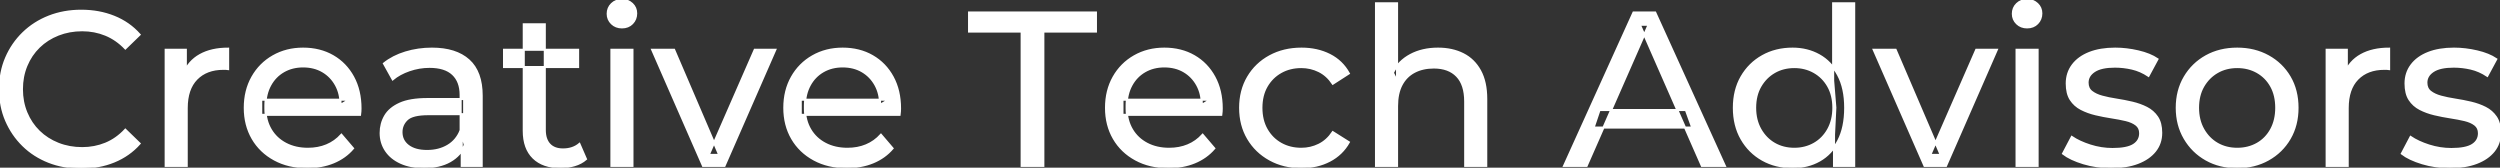 <svg width="1140.801" height="76.501" viewBox="0 0 1140.801 76.501" xmlns="http://www.w3.org/2000/svg"><rect x="0" y="0" width="1140.801" height="76.501" fill="#333333" stroke="none"/><g id="svgGroup" stroke-linecap="round" fill-rule="evenodd" font-size="9pt" stroke="#ffffff" stroke-width="0.25mm" fill="#ffffff" style="stroke:#ffffff;stroke-width:0.25mm;fill:#ffffff"><path d="M 164.301 52.4 L 119.201 52.4 L 119.201 45.5 L 159.301 45.5 L 155.401 47.9 Q 155.501 42.8 153.301 38.8 Q 151.101 34.8 147.251 32.55 Q 143.401 30.3 138.301 30.3 Q 133.301 30.3 129.401 32.55 Q 125.501 34.8 123.301 38.85 Q 121.101 42.9 121.101 48.1 L 121.101 49.7 Q 121.101 55 123.551 59.15 Q 126.001 63.3 130.401 65.6 Q 134.801 67.9 140.501 67.9 Q 145.201 67.9 149.051 66.3 Q 152.901 64.7 155.801 61.5 L 161.101 67.7 Q 157.501 71.9 152.151 74.1 Q 146.801 76.3 140.201 76.3 Q 131.701 76.3 125.251 72.8 Q 118.801 69.3 115.251 63.2 Q 111.701 57.1 111.701 49.2 Q 111.701 41.3 115.151 35.2 Q 118.601 29.1 124.651 25.65 Q 130.701 22.2 138.301 22.2 Q 146.001 22.2 151.901 25.6 Q 157.801 29 161.151 35.15 Q 164.501 41.3 164.501 49.5 Q 164.501 50.1 164.451 50.9 Q 164.401 51.7 164.301 52.4 Z M 410.501 52.4 L 365.401 52.4 L 365.401 45.5 L 405.501 45.5 L 401.601 47.9 Q 401.701 42.8 399.501 38.8 Q 397.301 34.8 393.451 32.55 Q 389.601 30.3 384.501 30.3 Q 379.501 30.3 375.601 32.55 Q 371.701 34.8 369.501 38.85 Q 367.301 42.9 367.301 48.1 L 367.301 49.7 Q 367.301 55 369.751 59.15 Q 372.201 63.3 376.601 65.6 Q 381.001 67.9 386.701 67.9 Q 391.401 67.9 395.251 66.3 Q 399.101 64.7 402.001 61.5 L 407.301 67.7 Q 403.701 71.9 398.351 74.1 Q 393.001 76.3 386.401 76.3 Q 377.901 76.3 371.451 72.8 Q 365.001 69.3 361.451 63.2 Q 357.901 57.1 357.901 49.2 Q 357.901 41.3 361.351 35.2 Q 364.801 29.1 370.851 25.65 Q 376.901 22.2 384.501 22.2 Q 392.201 22.2 398.101 25.6 Q 404.001 29 407.351 35.15 Q 410.701 41.3 410.701 49.5 Q 410.701 50.1 410.651 50.9 Q 410.601 51.7 410.501 52.4 Z M 557.301 52.4 L 512.201 52.4 L 512.201 45.5 L 552.301 45.5 L 548.401 47.9 Q 548.501 42.8 546.301 38.8 Q 544.101 34.8 540.251 32.55 Q 536.401 30.3 531.301 30.3 Q 526.301 30.3 522.401 32.55 Q 518.501 34.8 516.301 38.85 Q 514.101 42.9 514.101 48.1 L 514.101 49.7 Q 514.101 55 516.551 59.15 Q 519.001 63.3 523.401 65.6 Q 527.801 67.9 533.501 67.9 Q 538.201 67.9 542.051 66.3 Q 545.901 64.7 548.801 61.5 L 554.101 67.7 Q 550.501 71.9 545.151 74.1 Q 539.801 76.3 533.201 76.3 Q 524.701 76.3 518.251 72.8 Q 511.801 69.3 508.251 63.2 Q 504.701 57.1 504.701 49.2 Q 504.701 41.3 508.151 35.2 Q 511.601 29.1 517.651 25.65 Q 523.701 22.2 531.301 22.2 Q 539.001 22.2 544.901 25.6 Q 550.801 29 554.151 35.15 Q 557.501 41.3 557.501 49.5 Q 557.501 50.1 557.451 50.9 Q 557.401 51.7 557.301 52.4 Z M 637.501 75.7 L 627.901 75.7 L 627.901 1.5 L 637.501 1.5 L 637.501 37 L 635.601 33.2 Q 638.201 28 643.601 25.1 Q 649.001 22.2 656.201 22.2 Q 662.701 22.2 667.651 24.7 Q 672.601 27.2 675.401 32.3 Q 678.201 37.4 678.201 45.2 L 678.201 75.7 L 668.601 75.7 L 668.601 46.3 Q 668.601 38.6 664.851 34.7 Q 661.101 30.8 654.301 30.8 Q 649.201 30.8 645.401 32.8 Q 641.601 34.8 639.551 38.7 Q 637.501 42.6 637.501 48.4 L 637.501 75.7 Z M 724.001 75.7 L 713.701 75.7 L 745.401 5.7 L 755.301 5.7 L 787.101 75.7 L 776.601 75.7 L 748.301 11.3 L 752.301 11.3 L 724.001 75.7 Z M 63.701 15.8 L 57.201 22.1 Q 53.201 17.9 48.201 15.85 Q 43.201 13.8 37.501 13.8 Q 31.601 13.8 26.551 15.8 Q 21.501 17.8 17.801 21.4 Q 14.101 25 12.051 29.95 Q 10.001 34.9 10.001 40.7 Q 10.001 46.5 12.051 51.45 Q 14.101 56.4 17.801 60 Q 21.501 63.6 26.551 65.6 Q 31.601 67.6 37.501 67.6 Q 43.201 67.6 48.201 65.55 Q 53.201 63.5 57.201 59.2 L 63.701 65.5 Q 58.901 70.9 52.051 73.7 Q 45.201 76.5 37.001 76.5 Q 29.001 76.5 22.251 73.85 Q 15.501 71.2 10.551 66.35 Q 5.601 61.5 2.801 55 Q 0.001 48.5 0.001 40.7 Q 0.001 32.9 2.801 26.4 Q 5.601 19.9 10.601 15.05 Q 15.601 10.2 22.351 7.55 Q 29.101 4.9 37.101 4.9 Q 45.201 4.9 52.051 7.65 Q 58.901 10.4 63.701 15.8 Z M 941.401 70.1 L 945.401 62.5 Q 948.801 64.8 953.801 66.4 Q 958.801 68 964.001 68 Q 970.701 68 973.651 66.1 Q 976.601 64.2 976.601 60.8 Q 976.601 58.3 974.801 56.9 Q 973.001 55.5 970.051 54.8 Q 967.101 54.1 963.501 53.55 Q 959.901 53 956.301 52.15 Q 952.701 51.3 949.701 49.75 Q 946.701 48.2 944.901 45.45 Q 943.101 42.7 943.101 38.1 Q 943.101 33.3 945.801 29.7 Q 948.501 26.1 953.451 24.15 Q 958.401 22.2 965.201 22.2 Q 970.401 22.2 975.751 23.45 Q 981.101 24.7 984.501 27 L 980.401 34.6 Q 976.801 32.2 972.901 31.3 Q 969.001 30.4 965.101 30.4 Q 958.801 30.4 955.701 32.45 Q 952.601 34.5 952.601 37.7 Q 952.601 40.4 954.451 41.85 Q 956.301 43.3 959.251 44.1 Q 962.201 44.9 965.801 45.45 Q 969.401 46 973.001 46.85 Q 976.601 47.7 979.551 49.2 Q 982.501 50.7 984.351 53.4 Q 986.201 56.1 986.201 60.6 Q 986.201 65.4 983.401 68.9 Q 980.601 72.4 975.501 74.35 Q 970.401 76.3 963.301 76.3 Q 956.701 76.3 950.751 74.5 Q 944.801 72.7 941.401 70.1 Z M 1096.001 70.1 L 1100.001 62.5 Q 1103.401 64.8 1108.401 66.4 Q 1113.401 68 1118.601 68 Q 1125.301 68 1128.251 66.1 Q 1131.201 64.2 1131.201 60.8 Q 1131.201 58.3 1129.401 56.9 Q 1127.601 55.5 1124.651 54.8 Q 1121.701 54.1 1118.101 53.55 Q 1114.501 53 1110.901 52.15 Q 1107.301 51.3 1104.301 49.75 Q 1101.301 48.2 1099.501 45.45 Q 1097.701 42.7 1097.701 38.1 Q 1097.701 33.3 1100.401 29.7 Q 1103.101 26.1 1108.051 24.15 Q 1113.001 22.2 1119.801 22.2 Q 1125.001 22.2 1130.351 23.45 Q 1135.701 24.7 1139.101 27 L 1135.001 34.6 Q 1131.401 32.2 1127.501 31.3 Q 1123.601 30.4 1119.701 30.4 Q 1113.401 30.4 1110.301 32.45 Q 1107.201 34.5 1107.201 37.7 Q 1107.201 40.4 1109.051 41.85 Q 1110.901 43.3 1113.851 44.1 Q 1116.801 44.9 1120.401 45.45 Q 1124.001 46 1127.601 46.85 Q 1131.201 47.7 1134.151 49.2 Q 1137.101 50.7 1138.951 53.4 Q 1140.801 56.1 1140.801 60.6 Q 1140.801 65.4 1138.001 68.9 Q 1135.201 72.4 1130.101 74.35 Q 1125.001 76.3 1117.901 76.3 Q 1111.301 76.3 1105.351 74.5 Q 1099.401 72.7 1096.001 70.1 Z M 476.101 75.7 L 466.201 75.7 L 466.201 14.4 L 442.201 14.4 L 442.201 5.7 L 500.101 5.7 L 500.101 14.4 L 476.101 14.4 L 476.101 75.7 Z M 330.601 75.7 L 320.801 75.7 L 297.601 22.7 L 307.601 22.7 L 328.201 70.7 L 323.401 70.7 L 344.401 22.7 L 353.801 22.7 L 330.601 75.7 Z M 888.001 75.7 L 878.201 75.7 L 855.001 22.7 L 865.001 22.7 L 885.601 70.7 L 880.801 70.7 L 901.801 22.7 L 911.201 22.7 L 888.001 75.7 Z M 615.501 33.5 L 608.201 38.2 Q 605.601 34.3 601.851 32.45 Q 598.101 30.6 593.801 30.6 Q 588.601 30.6 584.501 32.9 Q 580.401 35.2 578.001 39.35 Q 575.601 43.5 575.601 49.2 Q 575.601 54.9 578.001 59.1 Q 580.401 63.3 584.501 65.6 Q 588.601 67.9 593.801 67.9 Q 598.101 67.9 601.851 66.05 Q 605.601 64.2 608.201 60.3 L 615.501 64.9 Q 612.401 70.4 606.751 73.35 Q 601.101 76.3 593.901 76.3 Q 585.801 76.3 579.451 72.8 Q 573.101 69.3 569.501 63.2 Q 565.901 57.1 565.901 49.2 Q 565.901 41.3 569.501 35.2 Q 573.101 29.1 579.451 25.65 Q 585.801 22.2 593.901 22.2 Q 601.101 22.2 606.751 25.05 Q 612.401 27.9 615.501 33.5 Z M 219.801 75.7 L 210.701 75.7 L 210.701 64.5 L 210.201 62.4 L 210.201 43.3 Q 210.201 37.2 206.651 33.85 Q 203.101 30.5 196.001 30.5 Q 191.301 30.5 186.801 32.05 Q 182.301 33.6 179.201 36.2 L 175.201 29 Q 179.301 25.7 185.051 23.95 Q 190.801 22.2 197.101 22.2 Q 208.001 22.2 213.901 27.5 Q 219.801 32.8 219.801 43.7 L 219.801 75.7 Z M 85.201 75.7 L 75.601 75.7 L 75.601 22.7 L 84.801 22.7 L 84.801 37.1 L 83.901 33.5 Q 86.101 28 91.301 25.1 Q 96.501 22.2 104.101 22.2 L 104.101 31.5 Q 103.501 31.4 102.951 31.4 L 101.901 31.4 Q 94.201 31.4 89.701 36 Q 85.201 40.6 85.201 49.3 L 85.201 75.7 Z M 1071.301 75.7 L 1061.701 75.7 L 1061.701 22.7 L 1070.901 22.7 L 1070.901 37.1 L 1070.001 33.5 Q 1072.201 28 1077.401 25.1 Q 1082.601 22.2 1090.201 22.2 L 1090.201 31.5 Q 1089.601 31.4 1089.051 31.4 L 1088.001 31.4 Q 1080.301 31.4 1075.801 36 Q 1071.301 40.6 1071.301 49.3 L 1071.301 75.7 Z M 195.001 45.2 L 211.801 45.2 L 211.801 52.1 L 195.401 52.1 Q 188.201 52.1 185.701 54.5 Q 183.201 56.9 183.201 60.3 Q 183.201 64.2 186.301 66.55 Q 189.401 68.9 194.901 68.9 Q 200.301 68.9 204.351 66.5 Q 208.401 64.1 210.201 59.5 L 212.101 66.1 Q 210.201 70.8 205.401 73.55 Q 200.601 76.3 193.301 76.3 Q 187.401 76.3 182.951 74.3 Q 178.501 72.3 176.101 68.75 Q 173.701 65.2 173.701 60.7 Q 173.701 56.4 175.751 52.9 Q 177.801 49.4 182.451 47.3 Q 187.101 45.2 195.001 45.2 Z M 239.001 59.7 L 239.001 11.1 L 248.601 11.1 L 248.601 59.3 Q 248.601 63.6 250.751 65.9 Q 252.901 68.2 256.901 68.2 Q 261.401 68.2 264.401 65.7 L 267.401 72.6 Q 265.201 74.5 262.151 75.4 Q 259.101 76.3 255.801 76.3 Q 247.801 76.3 243.401 72 Q 239.001 67.7 239.001 59.7 Z M 1020.901 76.3 Q 1012.901 76.3 1006.701 72.8 Q 1000.501 69.3 996.901 63.15 Q 993.301 57 993.301 49.2 Q 993.301 41.3 996.901 35.2 Q 1000.501 29.1 1006.701 25.65 Q 1012.901 22.2 1020.901 22.2 Q 1028.801 22.2 1035.051 25.65 Q 1041.301 29.1 1044.851 35.15 Q 1048.401 41.2 1048.401 49.2 Q 1048.401 57.1 1044.851 63.2 Q 1041.301 69.3 1035.051 72.8 Q 1028.801 76.3 1020.901 76.3 Z M 846.101 75.7 L 836.901 75.7 L 836.901 61.4 L 837.501 49.1 L 836.501 36.8 L 836.501 1.5 L 846.101 1.5 L 846.101 75.7 Z M 818.001 76.3 Q 810.301 76.3 804.251 72.9 Q 798.201 69.5 794.701 63.4 Q 791.201 57.3 791.201 49.2 Q 791.201 41.1 794.701 35.05 Q 798.201 29 804.251 25.6 Q 810.301 22.2 818.001 22.2 Q 824.701 22.2 830.101 25.2 Q 835.501 28.2 838.751 34.2 Q 842.001 40.2 842.001 49.2 Q 842.001 58.2 838.851 64.2 Q 835.701 70.2 830.301 73.25 Q 824.901 76.3 818.001 76.3 Z M 288.601 75.7 L 279.001 75.7 L 279.001 22.7 L 288.601 22.7 L 288.601 75.7 Z M 929.801 75.7 L 920.201 75.7 L 920.201 22.7 L 929.801 22.7 L 929.801 75.7 Z M 1020.901 67.9 Q 1026.001 67.9 1030.051 65.6 Q 1034.101 63.3 1036.401 59.05 Q 1038.701 54.8 1038.701 49.2 Q 1038.701 43.5 1036.401 39.35 Q 1034.101 35.2 1030.051 32.9 Q 1026.001 30.6 1020.901 30.6 Q 1015.801 30.6 1011.801 32.9 Q 1007.801 35.2 1005.401 39.35 Q 1003.001 43.5 1003.001 49.2 Q 1003.001 54.8 1005.401 59.05 Q 1007.801 63.3 1011.801 65.6 Q 1015.801 67.9 1020.901 67.9 Z M 818.801 67.9 Q 823.801 67.9 827.851 65.6 Q 831.901 63.3 834.251 59.05 Q 836.601 54.8 836.601 49.2 Q 836.601 43.5 834.251 39.35 Q 831.901 35.2 827.851 32.9 Q 823.801 30.6 818.801 30.6 Q 813.701 30.6 809.701 32.9 Q 805.701 35.2 803.301 39.35 Q 800.901 43.5 800.901 49.2 Q 800.901 54.8 803.301 59.05 Q 805.701 63.3 809.701 65.6 Q 813.701 67.9 818.801 67.9 Z M 772.201 58.2 L 727.201 58.2 L 729.901 50.2 L 769.301 50.2 L 772.201 58.2 Z M 263.801 30.6 L 230.001 30.6 L 230.001 22.7 L 263.801 22.7 L 263.801 30.6 Z M 283.801 12.5 Q 281.001 12.5 279.151 10.7 Q 277.301 8.9 277.301 6.3 Q 277.301 3.6 279.151 1.8 Q 281.001 0 283.801 0 Q 286.601 0 288.451 1.75 Q 290.301 3.5 290.301 6.1 Q 290.301 8.8 288.501 10.65 Q 286.701 12.5 283.801 12.5 Z M 925.001 12.5 Q 922.201 12.5 920.351 10.7 Q 918.501 8.9 918.501 6.3 Q 918.501 3.6 920.351 1.8 Q 922.201 0 925.001 0 Q 927.801 0 929.651 1.75 Q 931.501 3.5 931.501 6.1 Q 931.501 8.8 929.701 10.65 Q 927.901 12.5 925.001 12.5 Z" vector-effect="non-scaling-stroke"/></g></svg>
